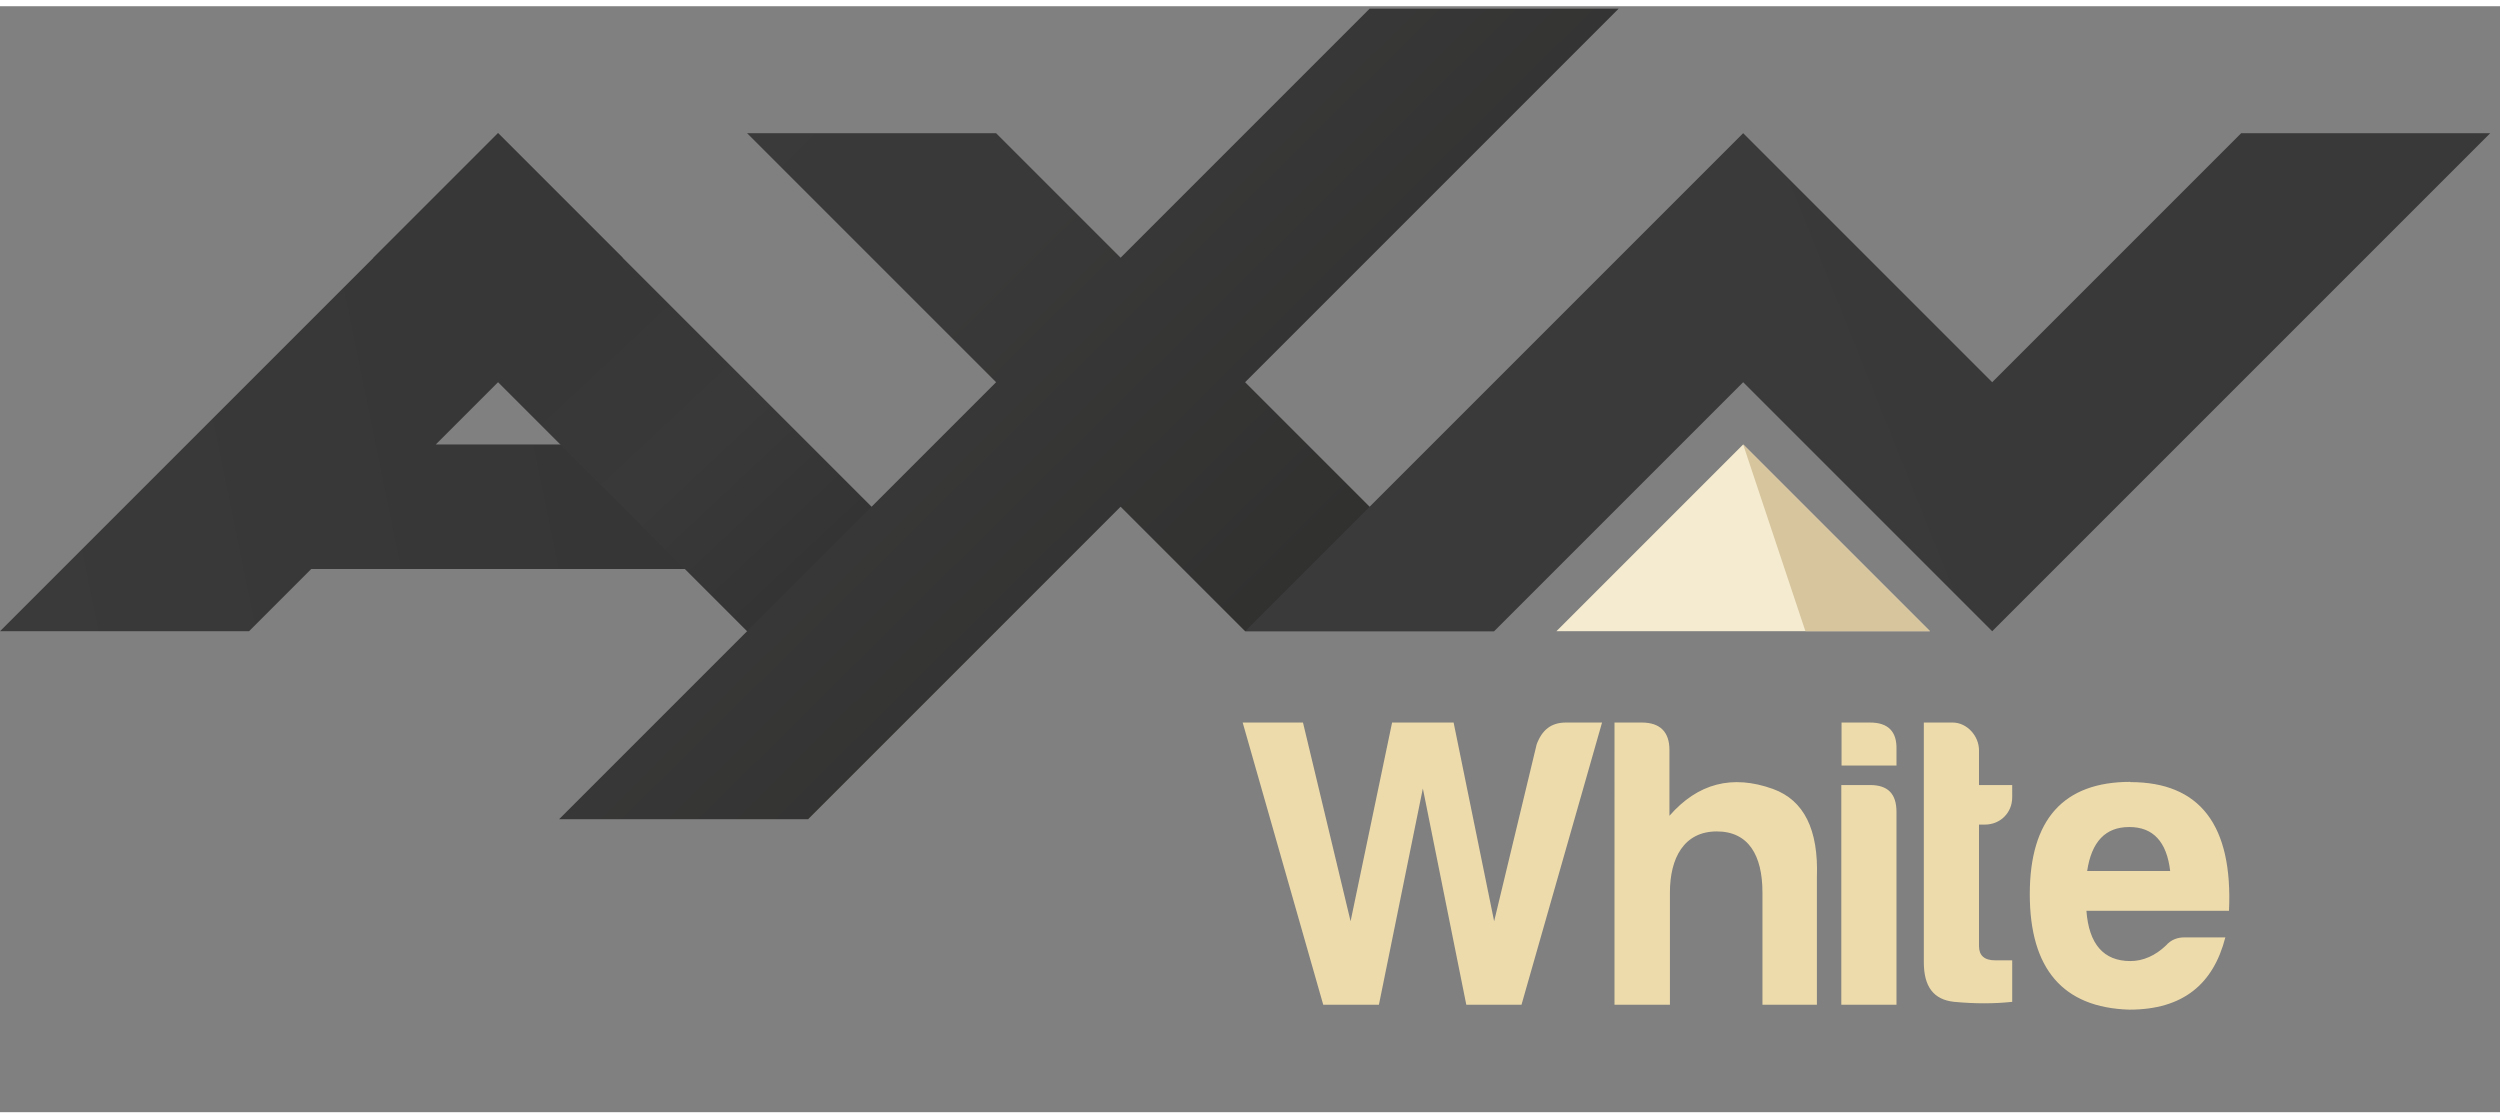 <svg xmlns="http://www.w3.org/2000/svg" xmlns:xlink="http://www.w3.org/1999/xlink" width="114" height="51" viewBox="0 0 1024 453"><rect x="0" y="0" width="1024" height="453" fill="#808080" stroke="none"/><defs><linearGradient id="d"><stop offset="0" stop-color="#3a3a3a"/><stop offset="1" stop-color="#393939"/></linearGradient><linearGradient id="c"><stop offset="0" stop-color="#3a3a3a"/><stop offset=".5" stop-color="#393939"/><stop offset="1" stop-color="#313130"/></linearGradient><linearGradient id="b"><stop offset="0" stop-color="#373737"/><stop offset=".3" stop-color="#373737"/><stop offset=".6" stop-color="#393939"/><stop offset="1" stop-color="#313231"/></linearGradient><linearGradient id="a"><stop offset="0" stop-color="#3a3a3a"/><stop offset="1" stop-color="#363636"/></linearGradient><linearGradient id="e" x1="7.1" x2="255" y1="251.1" y2="200.5" xlink:href="#a" gradientUnits="userSpaceOnUse"/><linearGradient id="f" x1="193" x2="350.9" y1="79.7" y2="248.3" xlink:href="#b" gradientUnits="userSpaceOnUse"/><linearGradient id="g" x1="258.3" x2="507.4" y1="2.3" y2="253.9" xlink:href="#c" gradientUnits="userSpaceOnUse"/><linearGradient id="h" x1="514" x2="1017" y1="254" y2="52" xlink:href="#d" gradientUnits="userSpaceOnUse"/></defs><path fill="#eddbab" d="M509 293.4L542 409h22.8l18-88.6 17.8 88.6h22.6l33-115.6h-14.8c-6 0-9.8 3-12 9L612 374.8l-16.6-81.4h-25.2l-17 81.4-19.5-81.4H509zm152.3 0V409H684v-46c0-14 5.7-25 19.2-25 13 0 18.7 9.8 18.7 25v46h22.3v-52.2c.7-19.6-5.3-31.6-18-36.2-16.7-6-30.8-2.3-42.4 11v-27c0-7.3-3.8-11.2-11.3-11.2h-11.4zm93 0V311h22.5v-6.6c.2-7.3-3.4-11-10.8-11h-11.8zm33.7 0v98.2c0 10 4 15.3 12.4 16.2 8.5.8 16.5.8 23.8 0v-17h-7c-4.4 0-6.6-2-6.6-5.8v-49.8h2.4c6.3 0 11.2-4.8 11.2-11.2v-5h-13.6v-14.2c0-6-5-11.4-10.8-11.4H788zm84.6 24.3c-27.4 0-41.2 15.4-41.2 46s13.6 46.5 40.8 47.3c22 0 34.4-10.5 39.3-29.6h-16.7c-3 0-5.6 1-7.6 3.3-4.4 4.2-9.4 6.4-14.6 6.4-11 0-17-7-18-20.6H913c1.6-35.2-12-52.7-40.4-52.7zM754.2 319v90h22.6v-79c0-7.4-3.5-11-10.8-11h-11.8zm118 17.2c9.7 0 15.3 6 16.7 18h-34c1.8-12 7.5-18 17.2-18z"/><path fill="url(#e)" d="M204 52L0 256h102l25.5-25.5H306l-51-51h-76.5L255 103z"/><path fill="url(#f)" d="M204 52l-51 51 153 153h102z"/><path fill="url(#g)" d="M561 1L459 103l-51-51H306l102 102-179 179h102l128-128 51 51h102L510 154 663 1z"/><path fill="url(#h)" d="M714 52L510 256h102l102-102 102 102 204-204H918L816 154z"/><path fill="#f5ebd0" d="M637.5 256h153L714 179.5z"/><path fill="#d7c59e" d="M739.5 256h51L714 179.5z"/></svg>